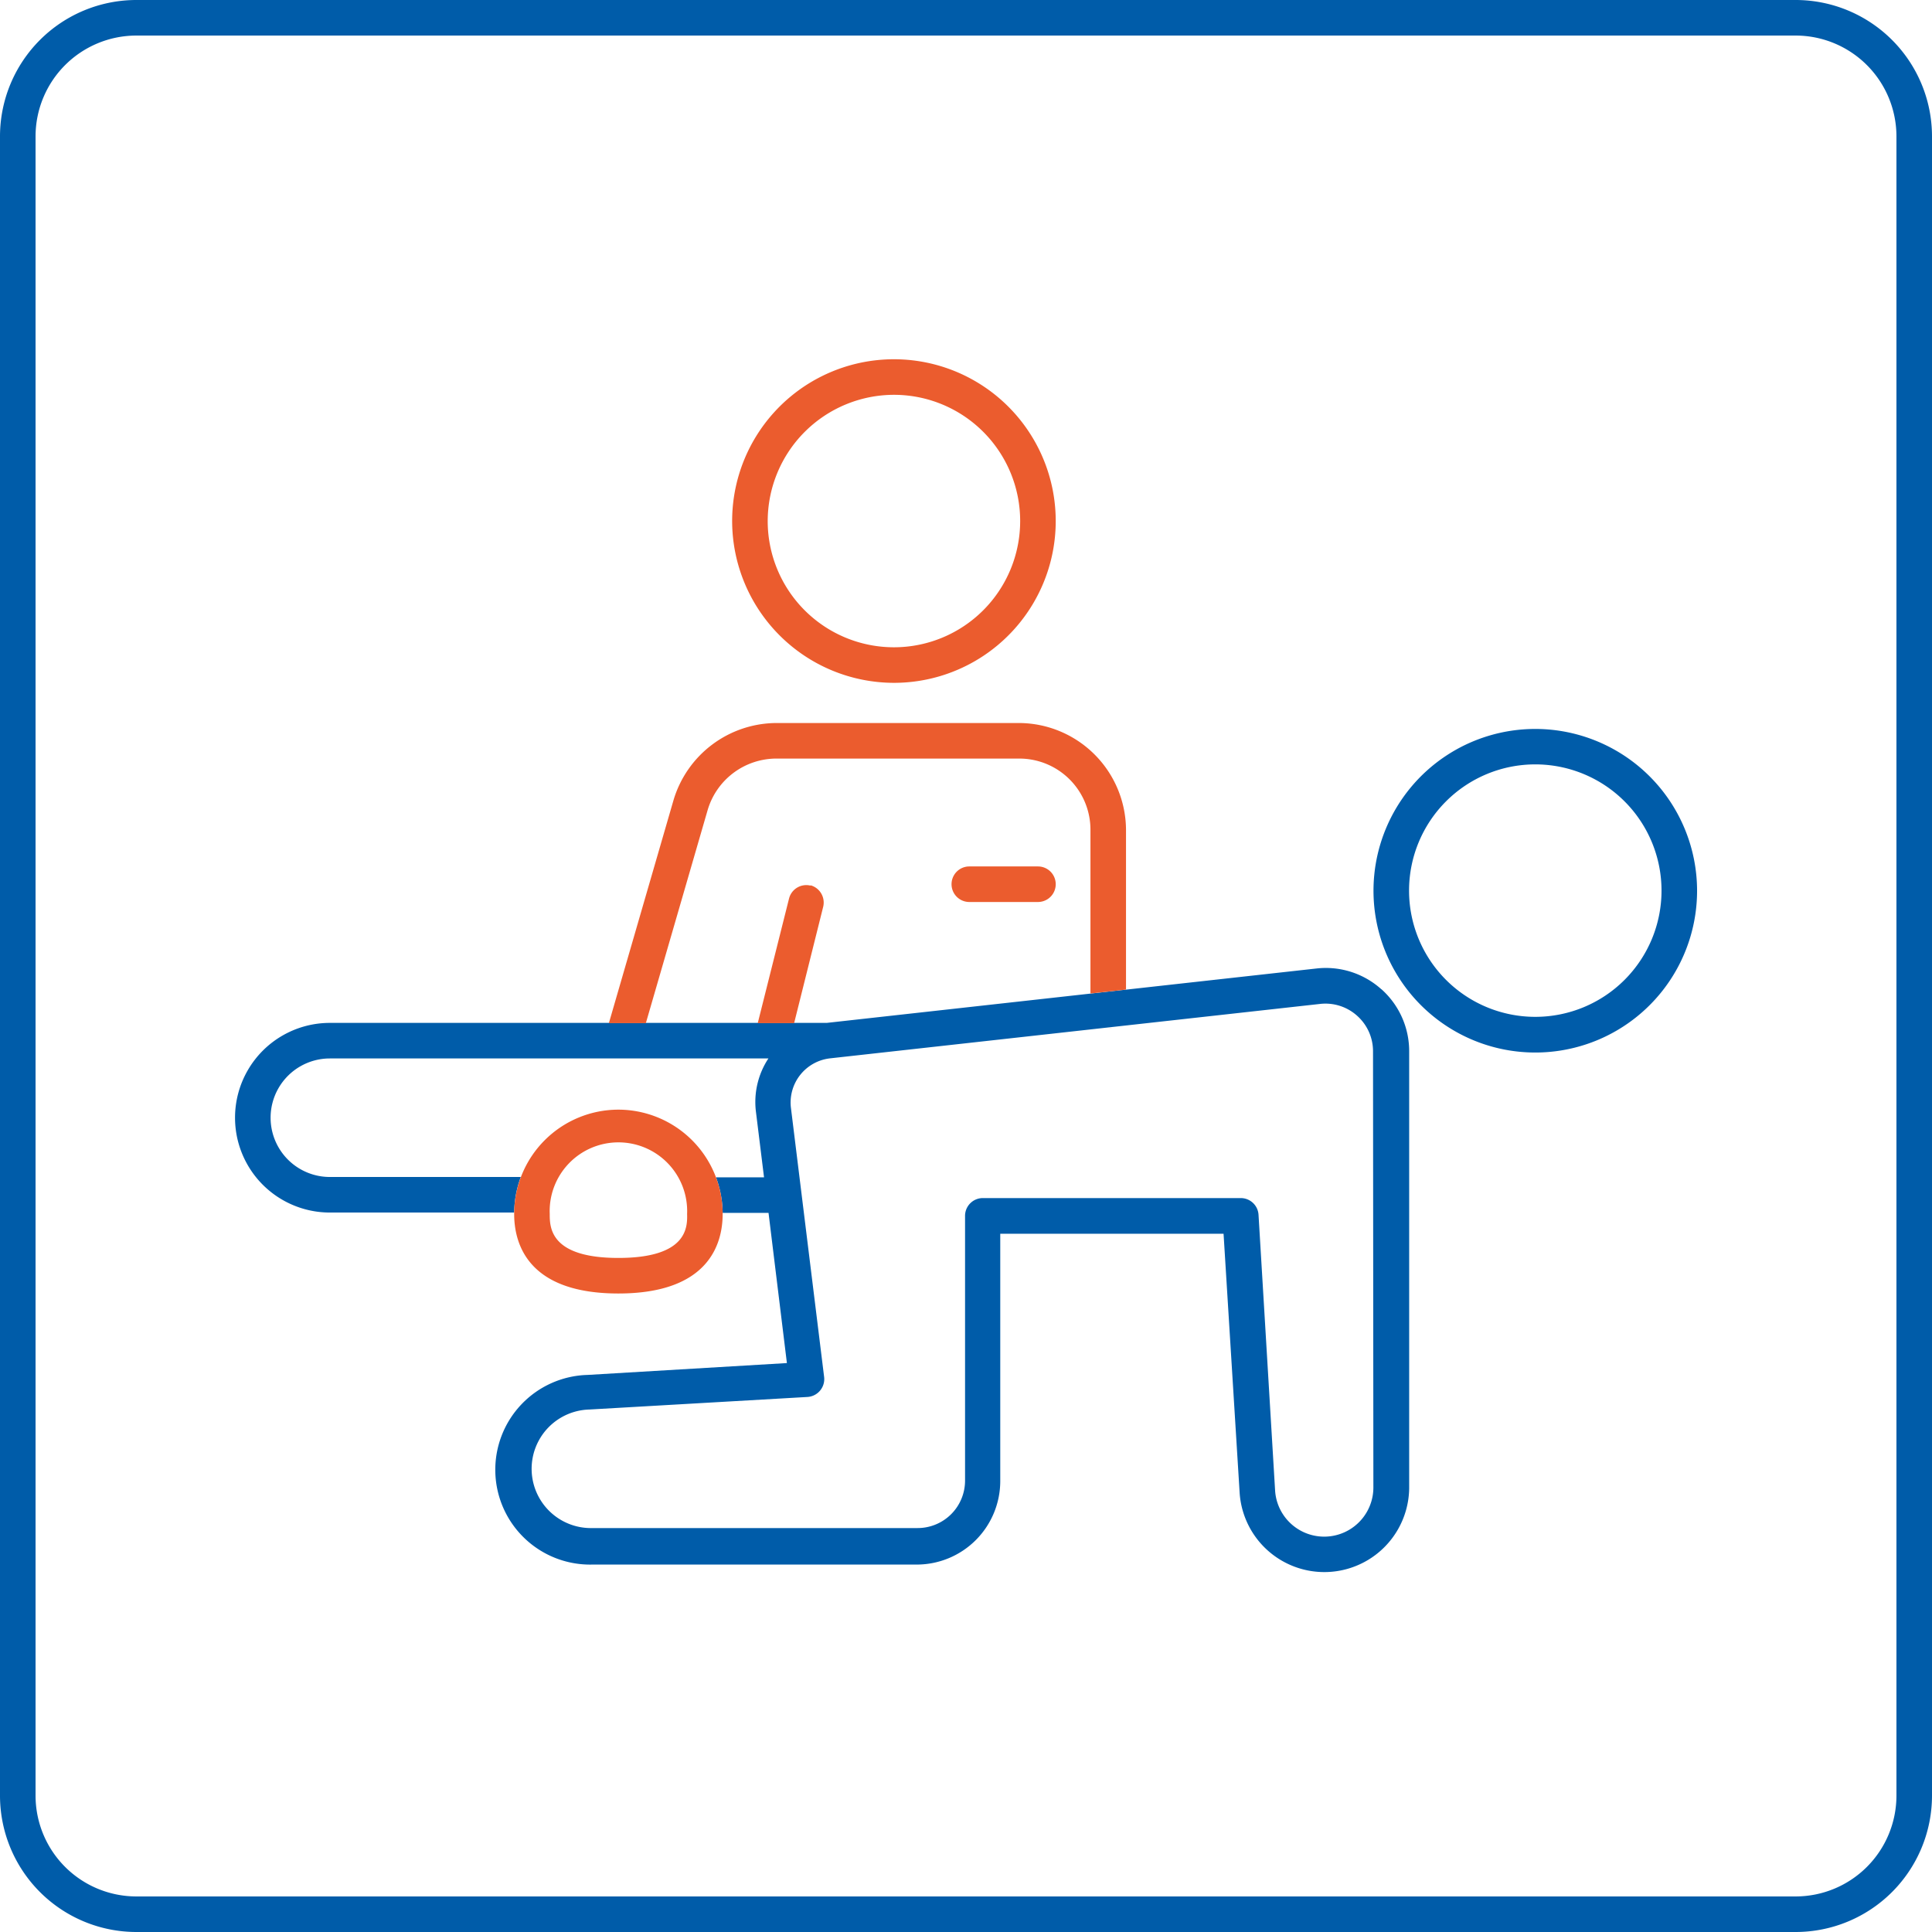 <svg xmlns="http://www.w3.org/2000/svg" viewBox="0 0 163 163"><defs><style>.cls-1{fill:#005ca9;}.cls-2{fill:#eb5c2e;}</style></defs><g id="Ebene_2" data-name="Ebene 2"><g id="Ebene_1-2" data-name="Ebene 1"><path class="cls-1" d="M151.5,163H11.5A11.51,11.51,0,0,1,0,151.5V11.5A11.51,11.51,0,0,1,11.5,0h140A11.51,11.51,0,0,1,163,11.5v140A11.51,11.51,0,0,1,151.5,163ZM11.5,3A8.51,8.51,0,0,0,3,11.5v140a8.51,8.51,0,0,0,8.5,8.5h140a8.51,8.51,0,0,0,8.5-8.5V11.5A8.51,8.51,0,0,0,151.5,3Z"/><path class="cls-1" d="M129.54,61.5a13.65,13.65,0,1,0,13.64,13.65A13.66,13.66,0,0,0,129.54,61.5Zm0,24.29a10.65,10.65,0,1,1,10.64-10.64A10.65,10.65,0,0,1,129.54,85.79Zm-13-2.33a7,7,0,0,0-5.47-1.75L69.75,86.3l-.85,0H27.83a8,8,0,0,0,0,16H43.38a8.83,8.83,0,0,1,.56-3H27.83a5,5,0,0,1,0-10h37a6.67,6.67,0,0,0-1.05,4.52l.68,5.51H60.41a8.83,8.83,0,0,1,.56,3h3.87L66.39,115l-16.81,1A8,8,0,0,0,50,132H77.39a7.05,7.05,0,0,0,7-7V104.09h18.84L104.59,126a7.16,7.16,0,0,0,14.3-.43V88.7A7,7,0,0,0,116.55,83.46Zm-.67,42.07a4.15,4.15,0,0,1-8.29.25l-1.4-23.29a1.5,1.5,0,0,0-1.5-1.41H82.92a1.5,1.5,0,0,0-1.5,1.5v22.34a4,4,0,0,1-4,4H50a5,5,0,0,1-.29-10l18.41-1.06a1.51,1.51,0,0,0,1.41-1.69l-2.8-22.7a3.75,3.75,0,0,1,3.31-4.18l41.33-4.59a4,4,0,0,1,3.13,1,4,4,0,0,1,1.34,3Z"/><path class="cls-2" d="M87.57,73.1H81.78a1.5,1.5,0,0,0,0,3h5.79a1.5,1.5,0,0,0,0-3ZM75.42,57.61A13.65,13.65,0,1,0,61.77,44,13.67,13.67,0,0,0,75.42,57.61Zm0-24.3A10.65,10.65,0,1,1,64.77,44,10.67,10.67,0,0,1,75.42,33.31ZM86,61H65.51a9.1,9.1,0,0,0-8.69,6.52L51.37,86.32h3.12l5.22-18A6.05,6.05,0,0,1,65.51,64H86a6,6,0,0,1,6,6V83.82l3-.33V70A9.06,9.06,0,0,0,86,61Zm7.54,25.72a1.65,1.65,0,0,0,.32,0l-.33,0Zm-25.15-12a1.5,1.5,0,0,0-1.82,1.09L63.93,86.32H67l2.45-9.81A1.51,1.51,0,0,0,68.38,74.69ZM52.17,93.62a8.8,8.8,0,0,0-8.79,8.8c0,2.5,1.14,6.71,8.79,6.71s8.8-4.21,8.8-6.71A8.81,8.81,0,0,0,52.17,93.62Zm0,12.51c-5.79,0-5.79-2.6-5.79-3.71a5.8,5.8,0,1,1,11.59,0C58,103.53,58,106.13,52.17,106.13Z"/></g></g></svg>